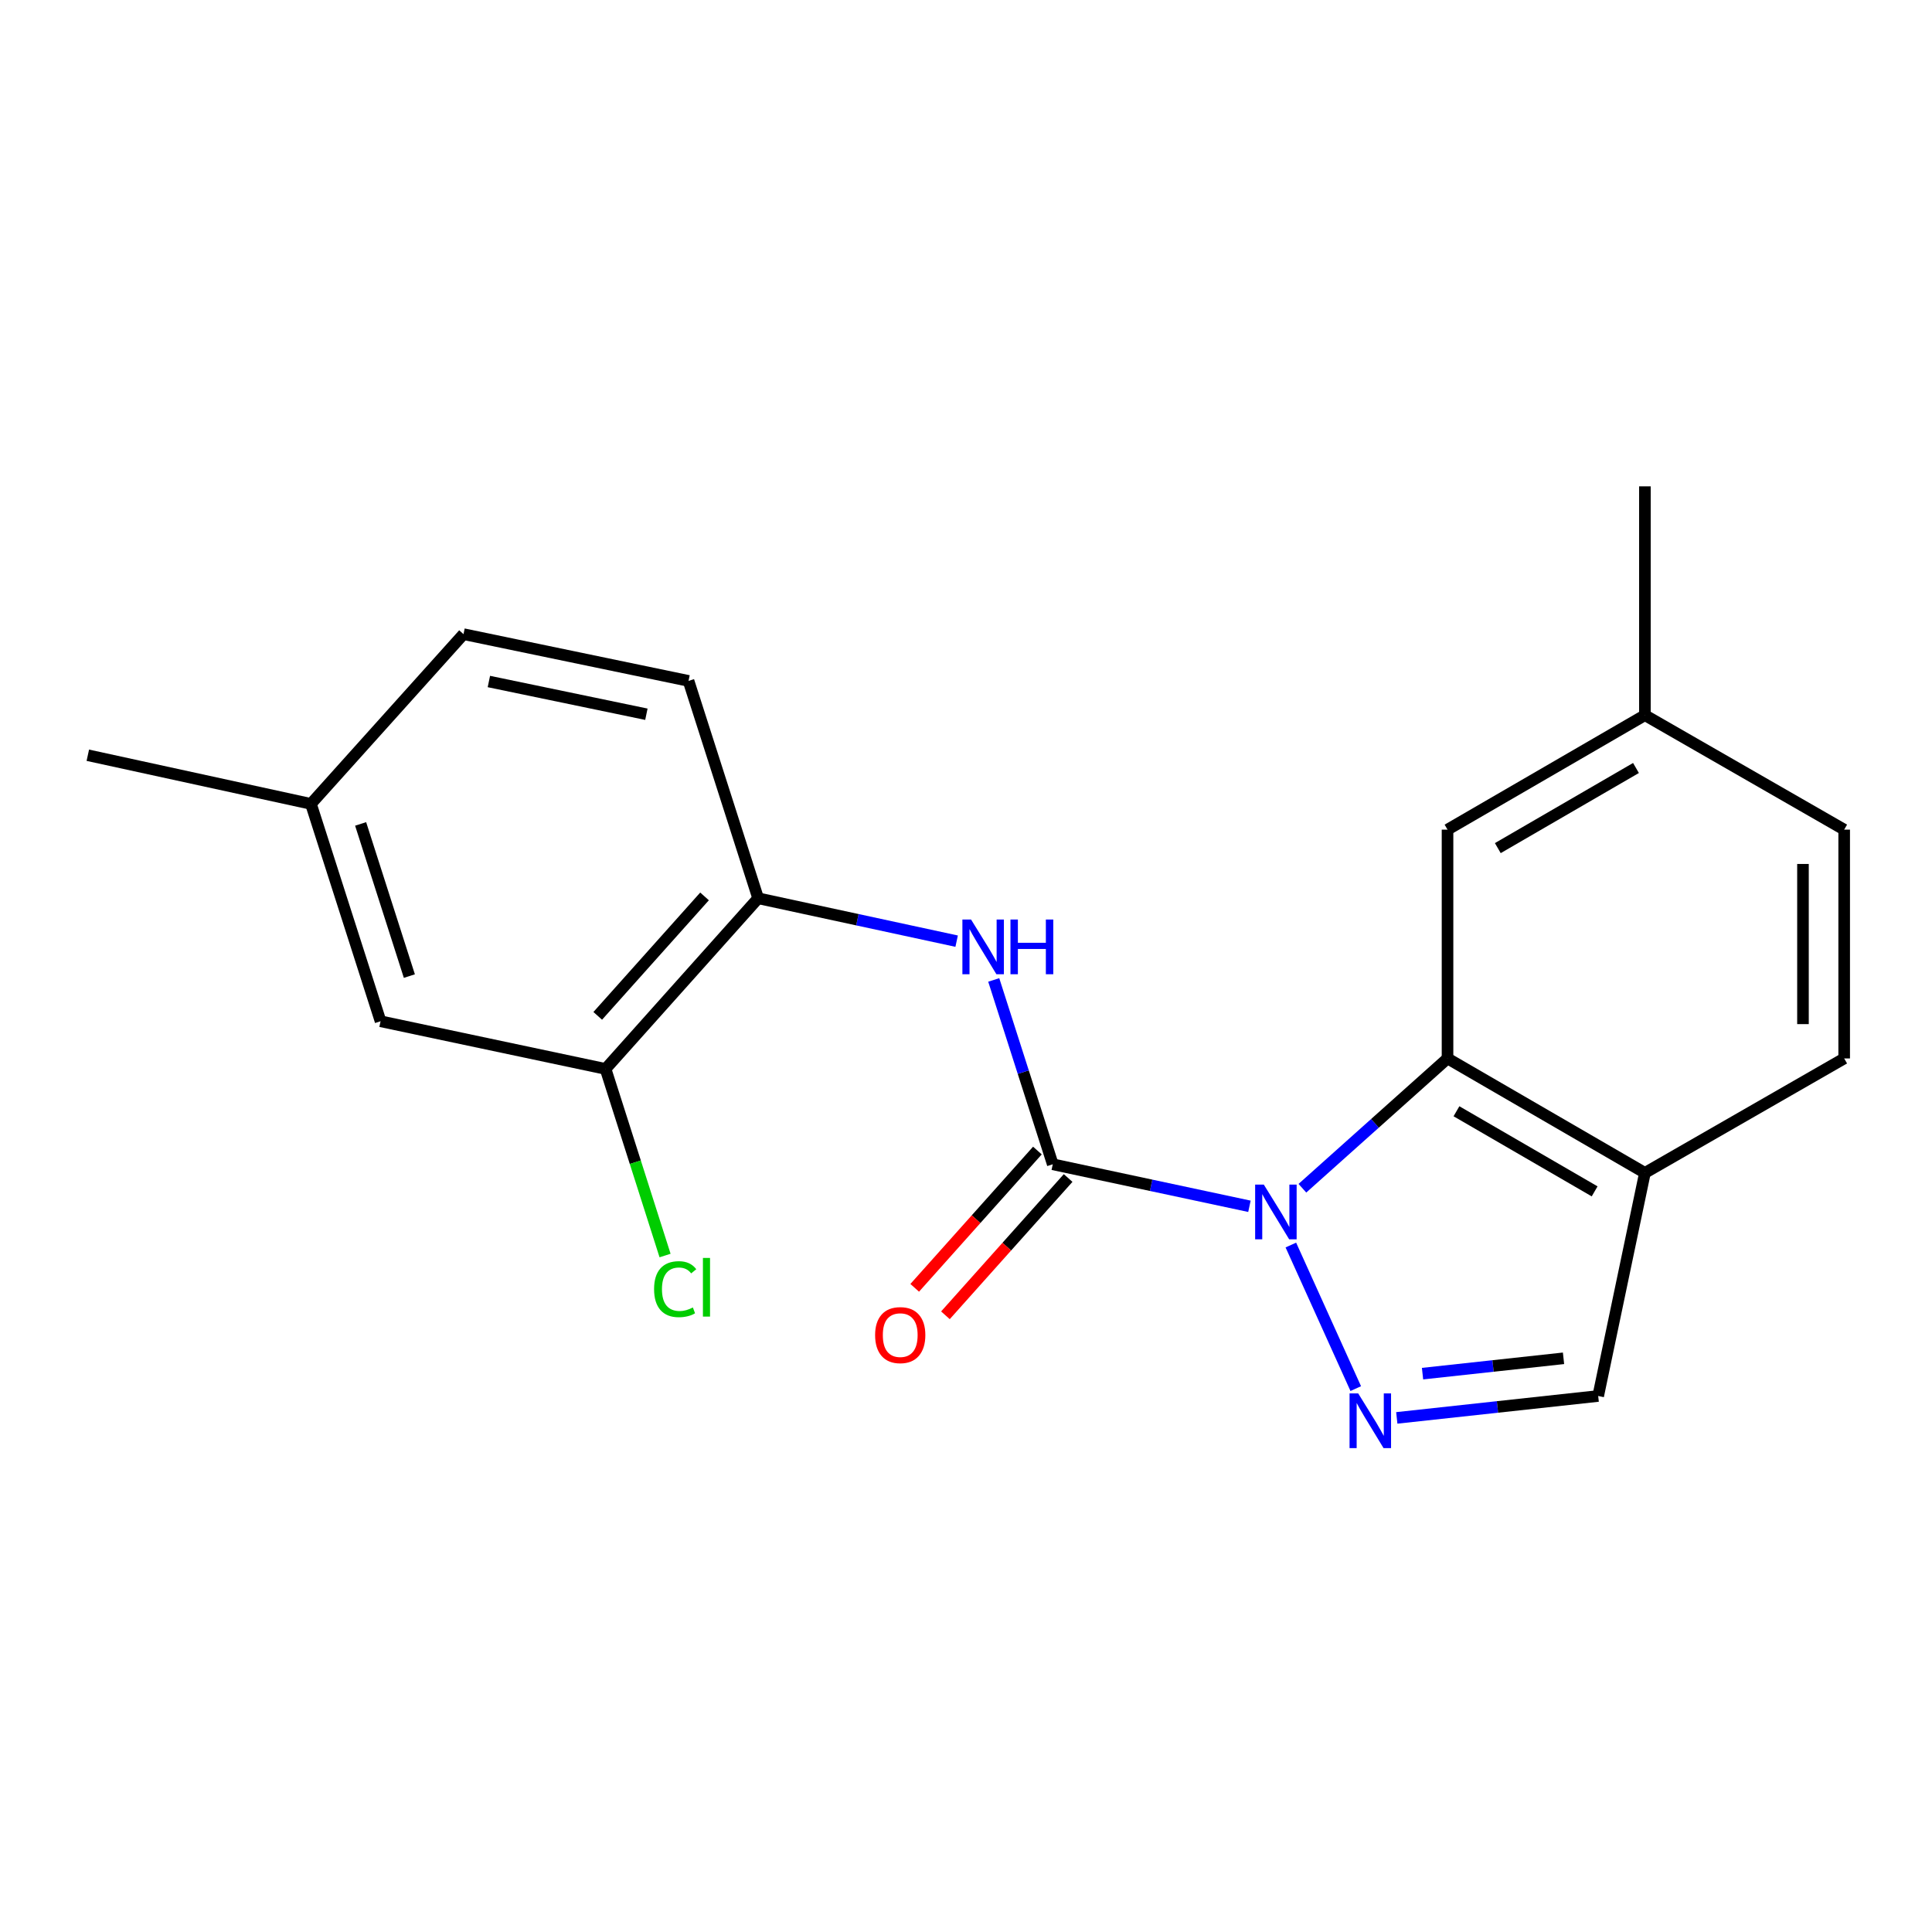 <?xml version='1.0' encoding='iso-8859-1'?>
<svg version='1.1' baseProfile='full'
              xmlns='http://www.w3.org/2000/svg'
                      xmlns:rdkit='http://www.rdkit.org/xml'
                      xmlns:xlink='http://www.w3.org/1999/xlink'
                  xml:space='preserve'
width='1000px' height='1000px' viewBox='0 0 1000 1000'>
<!-- END OF HEADER -->
<rect style='opacity:1.0;fill:#FFFFFF;stroke:none' width='1000' height='1000' x='0' y='0'> </rect>
<path class='bond-0' d='M 646.706,624.375 L 595.808,613.502' style='fill:none;fill-rule:evenodd;stroke:#0000FF;stroke-width:6px;stroke-linecap:butt;stroke-linejoin:miter;stroke-opacity:1' />
<path class='bond-0' d='M 595.808,613.502 L 544.911,602.629' style='fill:none;fill-rule:evenodd;stroke:#000000;stroke-width:6px;stroke-linecap:butt;stroke-linejoin:miter;stroke-opacity:1' />
<path class='bond-1' d='M 668.141,644.426 L 701.737,718.738' style='fill:none;fill-rule:evenodd;stroke:#0000FF;stroke-width:6px;stroke-linecap:butt;stroke-linejoin:miter;stroke-opacity:1' />
<path class='bond-2' d='M 674.118,615.03 L 711.677,581.439' style='fill:none;fill-rule:evenodd;stroke:#0000FF;stroke-width:6px;stroke-linecap:butt;stroke-linejoin:miter;stroke-opacity:1' />
<path class='bond-2' d='M 711.677,581.439 L 749.236,547.847' style='fill:none;fill-rule:evenodd;stroke:#000000;stroke-width:6px;stroke-linecap:butt;stroke-linejoin:miter;stroke-opacity:1' />
<path class='bond-3' d='M 544.911,602.629 L 529.633,554.923' style='fill:none;fill-rule:evenodd;stroke:#000000;stroke-width:6px;stroke-linecap:butt;stroke-linejoin:miter;stroke-opacity:1' />
<path class='bond-3' d='M 529.633,554.923 L 514.356,507.217' style='fill:none;fill-rule:evenodd;stroke:#0000FF;stroke-width:6px;stroke-linecap:butt;stroke-linejoin:miter;stroke-opacity:1' />
<path class='bond-8' d='M 536.959,595.522 L 505.204,631.051' style='fill:none;fill-rule:evenodd;stroke:#000000;stroke-width:6px;stroke-linecap:butt;stroke-linejoin:miter;stroke-opacity:1' />
<path class='bond-8' d='M 505.204,631.051 L 473.45,666.58' style='fill:none;fill-rule:evenodd;stroke:#FF0000;stroke-width:6px;stroke-linecap:butt;stroke-linejoin:miter;stroke-opacity:1' />
<path class='bond-8' d='M 552.862,609.736 L 521.108,645.265' style='fill:none;fill-rule:evenodd;stroke:#000000;stroke-width:6px;stroke-linecap:butt;stroke-linejoin:miter;stroke-opacity:1' />
<path class='bond-8' d='M 521.108,645.265 L 489.353,680.794' style='fill:none;fill-rule:evenodd;stroke:#FF0000;stroke-width:6px;stroke-linecap:butt;stroke-linejoin:miter;stroke-opacity:1' />
<path class='bond-5' d='M 722.973,733.903 L 775.096,728.232' style='fill:none;fill-rule:evenodd;stroke:#0000FF;stroke-width:6px;stroke-linecap:butt;stroke-linejoin:miter;stroke-opacity:1' />
<path class='bond-5' d='M 775.096,728.232 L 827.22,722.561' style='fill:none;fill-rule:evenodd;stroke:#000000;stroke-width:6px;stroke-linecap:butt;stroke-linejoin:miter;stroke-opacity:1' />
<path class='bond-5' d='M 736.303,710.997 L 772.789,707.027' style='fill:none;fill-rule:evenodd;stroke:#0000FF;stroke-width:6px;stroke-linecap:butt;stroke-linejoin:miter;stroke-opacity:1' />
<path class='bond-5' d='M 772.789,707.027 L 809.276,703.057' style='fill:none;fill-rule:evenodd;stroke:#000000;stroke-width:6px;stroke-linecap:butt;stroke-linejoin:miter;stroke-opacity:1' />
<path class='bond-4' d='M 749.236,547.847 L 851.405,607.084' style='fill:none;fill-rule:evenodd;stroke:#000000;stroke-width:6px;stroke-linecap:butt;stroke-linejoin:miter;stroke-opacity:1' />
<path class='bond-4' d='M 753.863,575.185 L 825.381,616.651' style='fill:none;fill-rule:evenodd;stroke:#000000;stroke-width:6px;stroke-linecap:butt;stroke-linejoin:miter;stroke-opacity:1' />
<path class='bond-9' d='M 749.236,547.847 L 749.236,429.421' style='fill:none;fill-rule:evenodd;stroke:#000000;stroke-width:6px;stroke-linecap:butt;stroke-linejoin:miter;stroke-opacity:1' />
<path class='bond-6' d='M 495.157,487.14 L 443.786,476.043' style='fill:none;fill-rule:evenodd;stroke:#0000FF;stroke-width:6px;stroke-linecap:butt;stroke-linejoin:miter;stroke-opacity:1' />
<path class='bond-6' d='M 443.786,476.043 L 392.416,464.946' style='fill:none;fill-rule:evenodd;stroke:#000000;stroke-width:6px;stroke-linecap:butt;stroke-linejoin:miter;stroke-opacity:1' />
<path class='bond-11' d='M 851.405,607.084 L 954.545,547.847' style='fill:none;fill-rule:evenodd;stroke:#000000;stroke-width:6px;stroke-linecap:butt;stroke-linejoin:miter;stroke-opacity:1' />
<path class='bond-20' d='M 851.405,607.084 L 827.22,722.561' style='fill:none;fill-rule:evenodd;stroke:#000000;stroke-width:6px;stroke-linecap:butt;stroke-linejoin:miter;stroke-opacity:1' />
<path class='bond-7' d='M 392.416,464.946 L 313.437,553.275' style='fill:none;fill-rule:evenodd;stroke:#000000;stroke-width:6px;stroke-linecap:butt;stroke-linejoin:miter;stroke-opacity:1' />
<path class='bond-7' d='M 364.669,463.978 L 309.384,525.808' style='fill:none;fill-rule:evenodd;stroke:#000000;stroke-width:6px;stroke-linecap:butt;stroke-linejoin:miter;stroke-opacity:1' />
<path class='bond-12' d='M 392.416,464.946 L 356.381,352.433' style='fill:none;fill-rule:evenodd;stroke:#000000;stroke-width:6px;stroke-linecap:butt;stroke-linejoin:miter;stroke-opacity:1' />
<path class='bond-10' d='M 313.437,553.275 L 196.978,528.603' style='fill:none;fill-rule:evenodd;stroke:#000000;stroke-width:6px;stroke-linecap:butt;stroke-linejoin:miter;stroke-opacity:1' />
<path class='bond-13' d='M 313.437,553.275 L 328.836,601.568' style='fill:none;fill-rule:evenodd;stroke:#000000;stroke-width:6px;stroke-linecap:butt;stroke-linejoin:miter;stroke-opacity:1' />
<path class='bond-13' d='M 328.836,601.568 L 344.235,649.86' style='fill:none;fill-rule:evenodd;stroke:#00CC00;stroke-width:6px;stroke-linecap:butt;stroke-linejoin:miter;stroke-opacity:1' />
<path class='bond-14' d='M 749.236,429.421 L 851.405,370.172' style='fill:none;fill-rule:evenodd;stroke:#000000;stroke-width:6px;stroke-linecap:butt;stroke-linejoin:miter;stroke-opacity:1' />
<path class='bond-14' d='M 775.262,438.985 L 846.78,397.511' style='fill:none;fill-rule:evenodd;stroke:#000000;stroke-width:6px;stroke-linecap:butt;stroke-linejoin:miter;stroke-opacity:1' />
<path class='bond-22' d='M 196.978,528.603 L 160.942,416.09' style='fill:none;fill-rule:evenodd;stroke:#000000;stroke-width:6px;stroke-linecap:butt;stroke-linejoin:miter;stroke-opacity:1' />
<path class='bond-22' d='M 211.886,505.221 L 186.661,426.461' style='fill:none;fill-rule:evenodd;stroke:#000000;stroke-width:6px;stroke-linecap:butt;stroke-linejoin:miter;stroke-opacity:1' />
<path class='bond-21' d='M 954.545,547.847 L 954.545,429.421' style='fill:none;fill-rule:evenodd;stroke:#000000;stroke-width:6px;stroke-linecap:butt;stroke-linejoin:miter;stroke-opacity:1' />
<path class='bond-21' d='M 933.216,530.083 L 933.216,447.185' style='fill:none;fill-rule:evenodd;stroke:#000000;stroke-width:6px;stroke-linecap:butt;stroke-linejoin:miter;stroke-opacity:1' />
<path class='bond-17' d='M 356.381,352.433 L 239.909,328.236' style='fill:none;fill-rule:evenodd;stroke:#000000;stroke-width:6px;stroke-linecap:butt;stroke-linejoin:miter;stroke-opacity:1' />
<path class='bond-17' d='M 334.571,369.687 L 253.041,352.749' style='fill:none;fill-rule:evenodd;stroke:#000000;stroke-width:6px;stroke-linecap:butt;stroke-linejoin:miter;stroke-opacity:1' />
<path class='bond-16' d='M 851.405,370.172 L 954.545,429.421' style='fill:none;fill-rule:evenodd;stroke:#000000;stroke-width:6px;stroke-linecap:butt;stroke-linejoin:miter;stroke-opacity:1' />
<path class='bond-18' d='M 851.405,370.172 L 851.405,251.733' style='fill:none;fill-rule:evenodd;stroke:#000000;stroke-width:6px;stroke-linecap:butt;stroke-linejoin:miter;stroke-opacity:1' />
<path class='bond-15' d='M 160.942,416.09 L 239.909,328.236' style='fill:none;fill-rule:evenodd;stroke:#000000;stroke-width:6px;stroke-linecap:butt;stroke-linejoin:miter;stroke-opacity:1' />
<path class='bond-19' d='M 160.942,416.09 L 45.455,390.909' style='fill:none;fill-rule:evenodd;stroke:#000000;stroke-width:6px;stroke-linecap:butt;stroke-linejoin:miter;stroke-opacity:1' />
<path  class='atom-0' d='M 654.139 613.14
L 663.419 628.14
Q 664.339 629.62, 665.819 632.3
Q 667.299 634.98, 667.379 635.14
L 667.379 613.14
L 671.139 613.14
L 671.139 641.46
L 667.259 641.46
L 657.299 625.06
Q 656.139 623.14, 654.899 620.94
Q 653.699 618.74, 653.339 618.06
L 653.339 641.46
L 649.659 641.46
L 649.659 613.14
L 654.139 613.14
' fill='#0000FF'/>
<path  class='atom-2' d='M 703.007 721.234
L 712.287 736.234
Q 713.207 737.714, 714.687 740.394
Q 716.167 743.074, 716.247 743.234
L 716.247 721.234
L 720.007 721.234
L 720.007 749.554
L 716.127 749.554
L 706.167 733.154
Q 705.007 731.234, 703.767 729.034
Q 702.567 726.834, 702.207 726.154
L 702.207 749.554
L 698.527 749.554
L 698.527 721.234
L 703.007 721.234
' fill='#0000FF'/>
<path  class='atom-4' d='M 502.615 475.944
L 511.895 490.944
Q 512.815 492.424, 514.295 495.104
Q 515.775 497.784, 515.855 497.944
L 515.855 475.944
L 519.615 475.944
L 519.615 504.264
L 515.735 504.264
L 505.775 487.864
Q 504.615 485.944, 503.375 483.744
Q 502.175 481.544, 501.815 480.864
L 501.815 504.264
L 498.135 504.264
L 498.135 475.944
L 502.615 475.944
' fill='#0000FF'/>
<path  class='atom-4' d='M 523.015 475.944
L 526.855 475.944
L 526.855 487.984
L 541.335 487.984
L 541.335 475.944
L 545.175 475.944
L 545.175 504.264
L 541.335 504.264
L 541.335 491.184
L 526.855 491.184
L 526.855 504.264
L 523.015 504.264
L 523.015 475.944
' fill='#0000FF'/>
<path  class='atom-9' d='M 452.956 691.049
Q 452.956 684.249, 456.316 680.449
Q 459.676 676.649, 465.956 676.649
Q 472.236 676.649, 475.596 680.449
Q 478.956 684.249, 478.956 691.049
Q 478.956 697.929, 475.556 701.849
Q 472.156 705.729, 465.956 705.729
Q 459.716 705.729, 456.316 701.849
Q 452.956 697.969, 452.956 691.049
M 465.956 702.529
Q 470.276 702.529, 472.596 699.649
Q 474.956 696.729, 474.956 691.049
Q 474.956 685.489, 472.596 682.689
Q 470.276 679.849, 465.956 679.849
Q 461.636 679.849, 459.276 682.649
Q 456.956 685.449, 456.956 691.049
Q 456.956 696.769, 459.276 699.649
Q 461.636 702.529, 465.956 702.529
' fill='#FF0000'/>
<path  class='atom-14' d='M 338.552 667.266
Q 338.552 660.226, 341.832 656.546
Q 345.152 652.826, 351.432 652.826
Q 357.272 652.826, 360.392 656.946
L 357.752 659.106
Q 355.472 656.106, 351.432 656.106
Q 347.152 656.106, 344.872 658.986
Q 342.632 661.826, 342.632 667.266
Q 342.632 672.866, 344.952 675.746
Q 347.312 678.626, 351.872 678.626
Q 354.992 678.626, 358.632 676.746
L 359.752 679.746
Q 358.272 680.706, 356.032 681.266
Q 353.792 681.826, 351.312 681.826
Q 345.152 681.826, 341.832 678.066
Q 338.552 674.306, 338.552 667.266
' fill='#00CC00'/>
<path  class='atom-14' d='M 363.832 651.106
L 367.512 651.106
L 367.512 681.466
L 363.832 681.466
L 363.832 651.106
' fill='#00CC00'/>
</svg>
